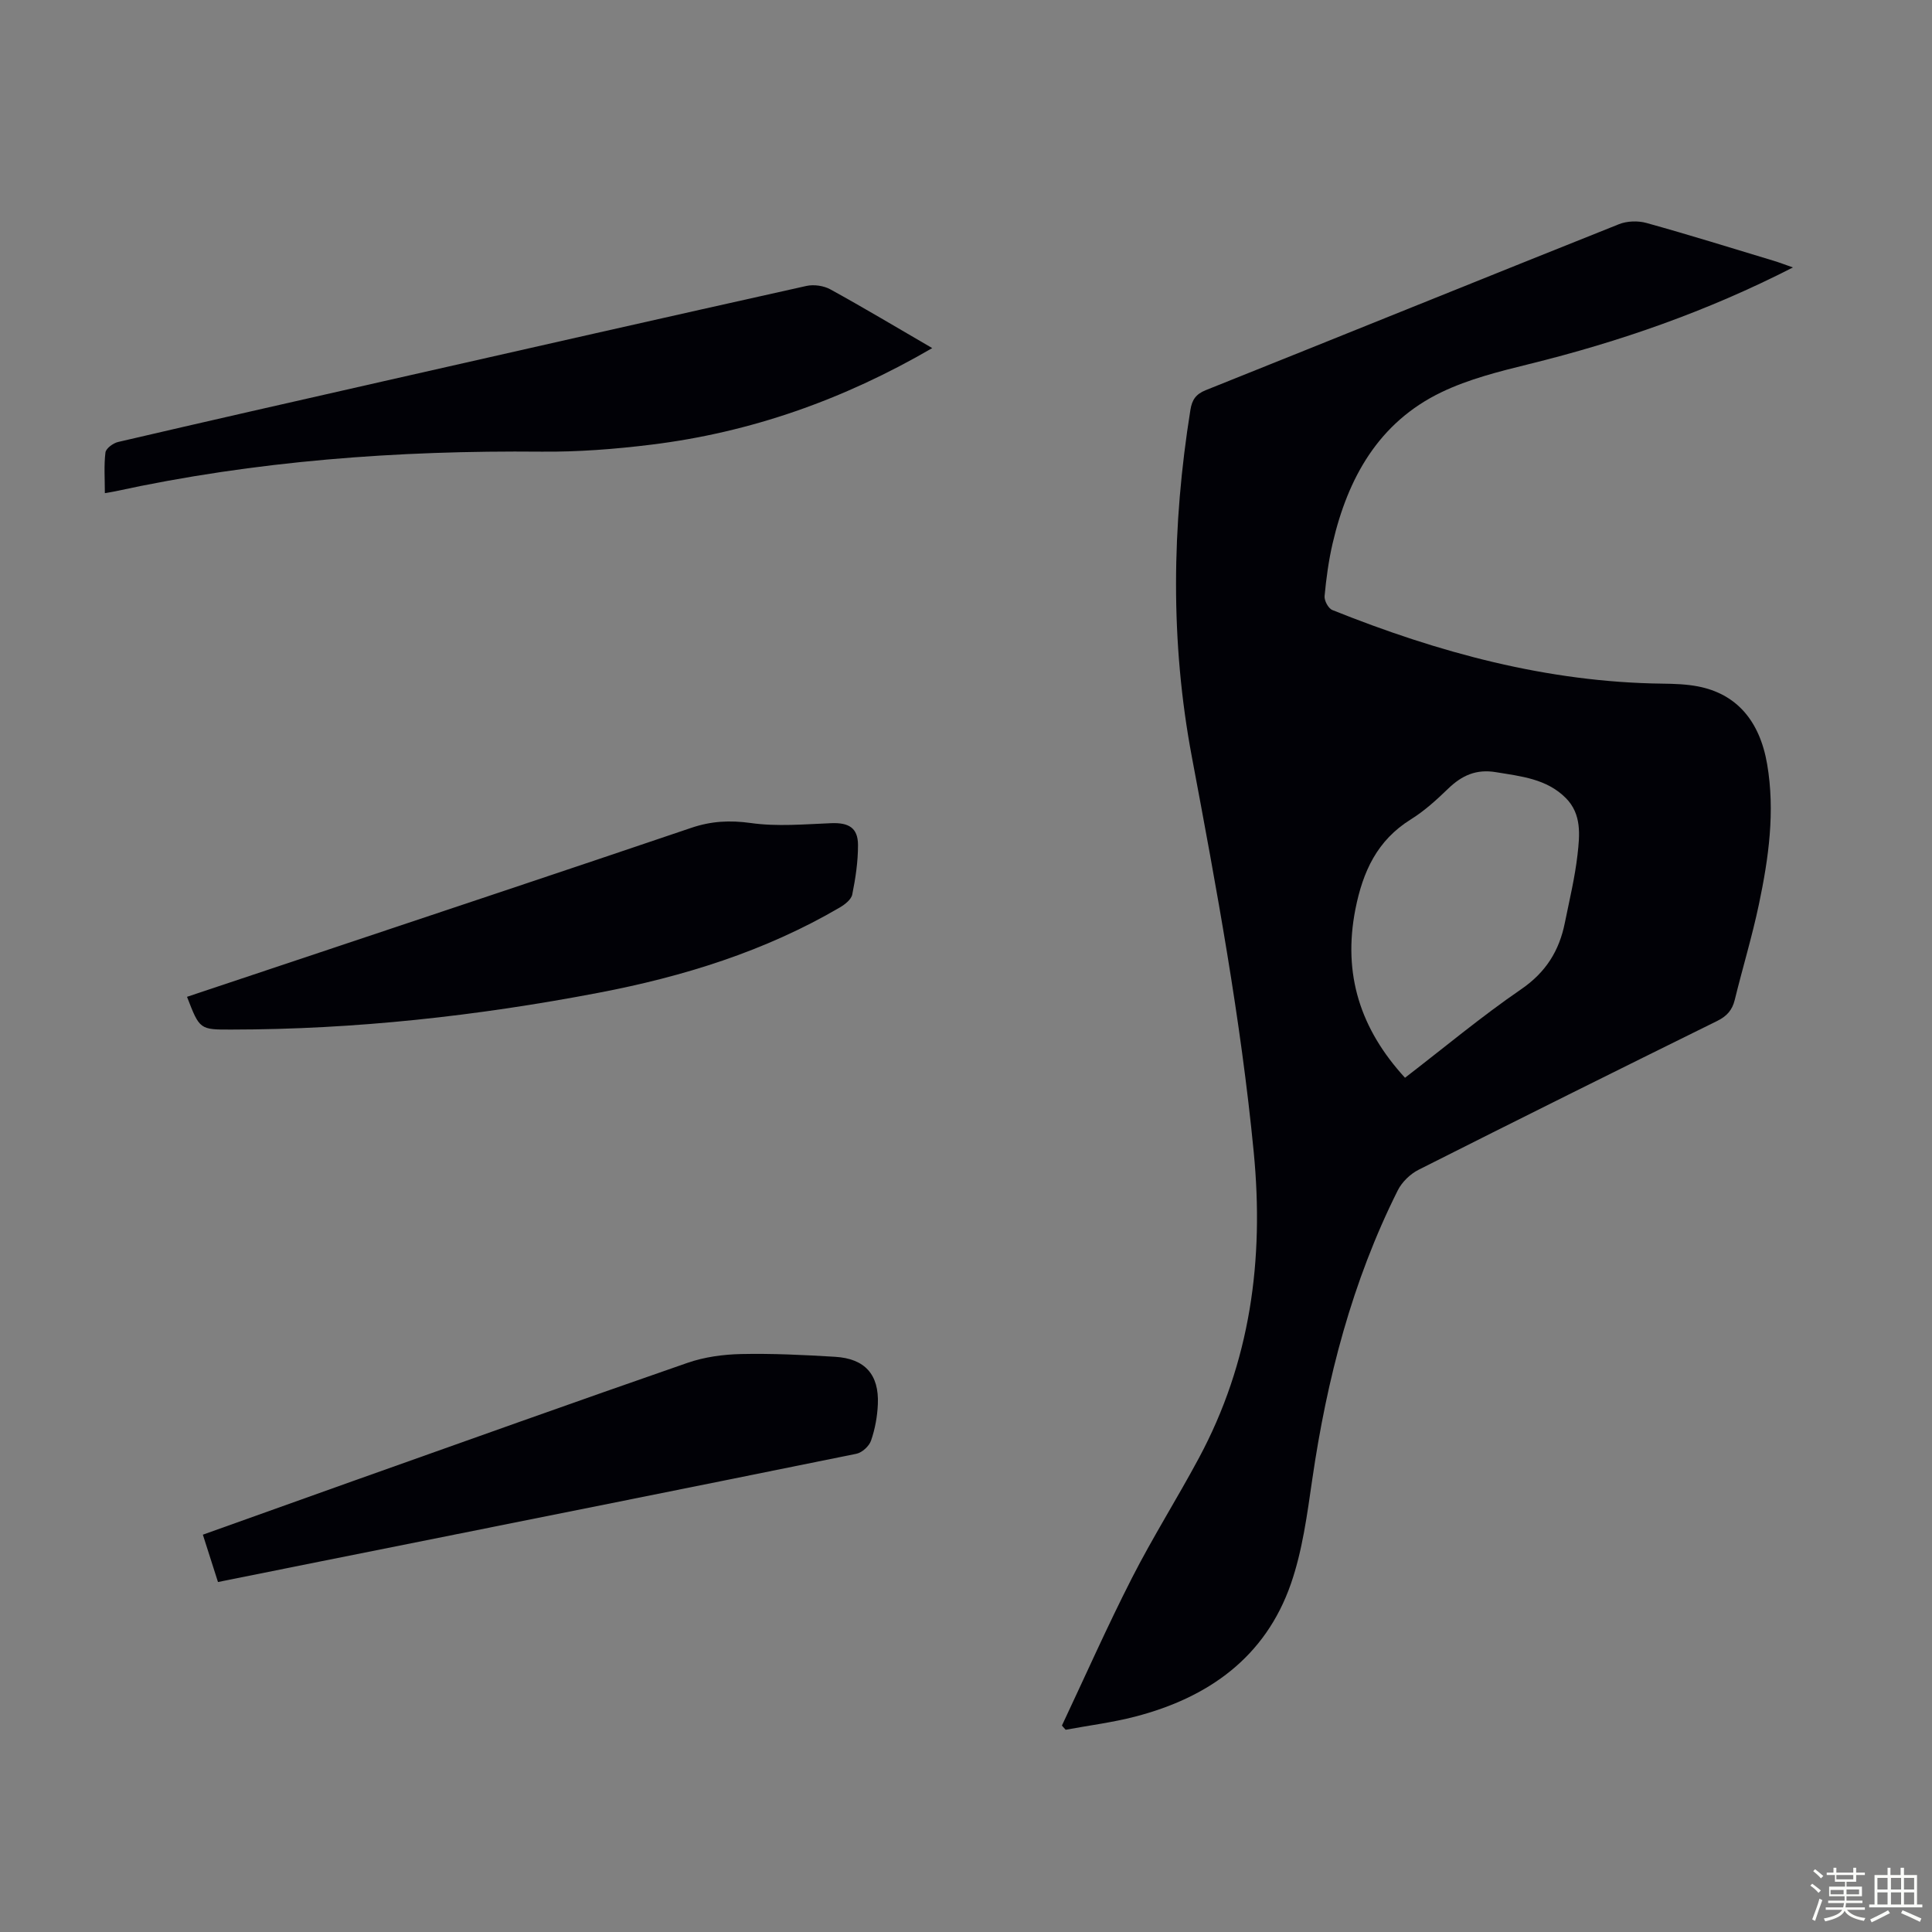 <svg enable-background="new 0 0 400 400" viewBox="0 0 400 400" xmlns="http://www.w3.org/2000/svg"><rect x="0" y="0" width="400" height="400" fill="#808080" stroke="none"/><path d="m374.8 390.4.4-.4c.7.5 1.3 1 1.8 1.4l-.5.5c-.5-.6-1.1-1.1-1.7-1.5zm1 7.3-.6-.3c.5-1.4 1.1-2.8 1.5-4.3.2.1.4.2.6.3-.5 1.3-1 2.8-1.5 4.3zm-.4-10.3.4-.4c.4.3 1 .8 1.7 1.4l-.5.5c-.4-.5-1-1-1.6-1.5zm2.5.3h1.7v-1h.6v1h3.5v-1h.6v1h1.8v.5h-1.8v1.4h-2v1h3.2v2h-3.2v.9h3.3v.5h-3.4c0 .3-.1.6-.1.9h4v.5h-3.7c.7.9 1.9 1.5 3.8 1.7-.1.2-.2.4-.3.6-2.1-.4-3.5-1.1-4-2.1-.4 1-1.8 1.7-4 2.2-.1-.2-.2-.4-.3-.6 2.1-.4 3.4-1 3.8-1.8h-3.4v-.5h3.6c.1-.3.1-.6.2-.9h-3.3v-.5h3.4c0-.3 0-.6 0-.9h-3.2v-2h3.3v-1h-2.1v-1.4h-1.7v-.5zm1.1 3.5v1h2.7c0-.3 0-.4 0-.4 0-.1 0-.2 0-.2 0-.1 0-.2 0-.3h-2.7zm1.2-3v.9h3.5v-.9zm4.7 3h-2.6v.6.4h2.6z" fill="#fbfcfa"/><path d="m393.6 386.7h.6v1.5h2.7v6.1h1.1v.6h-11v-.6h1.1v-6.1h2.7v-1.5h.6v1.5h2.1v-1.5zm-2.7 8.8.4.6c-1.2.6-2.5 1.3-3.8 1.9-.1-.2-.2-.4-.3-.6 1.2-.6 2.5-1.2 3.7-1.9zm-2.2-6.7v2.4h2.1v-2.4zm0 3v2.5h2.1v-2.5zm2.8-3v2.4h2.1v-2.4zm0 3v2.5h2.1v-2.5zm6 6.1c-1.4-.7-2.7-1.3-3.9-1.8l.3-.6c1.5.6 2.7 1.2 3.9 1.7zm-1.2-9.1h-2.1v2.4h2.1zm-2.1 3v2.5h2.1v-2.5z" fill="#fbfcfa"/><g fill="#010106"><path d="m371.21 55.37c-17.84 9.13-35.94 15.4-54.67 20.02-6.16 1.52-12.45 3.09-18.12 5.82-12.99 6.25-19.36 17.74-22.51 31.27-.83 3.58-1.33 7.26-1.67 10.93-.09.94.78 2.56 1.61 2.89 21.94 8.8 44.48 14.95 68.33 15.24 2.45.03 4.95.11 7.35.57 7.95 1.53 12.79 7.06 14.34 16.11 1.67 9.79.31 19.43-1.7 28.98-1.4 6.66-3.39 13.2-5.01 19.82-.52 2.12-1.64 3.37-3.62 4.35-20.65 10.19-41.27 20.44-61.82 30.81-1.73.87-3.45 2.53-4.32 4.26-9.46 18.88-14.68 39.03-17.71 59.85-1.06 7.27-2.03 14.72-4.42 21.61-5.29 15.23-17.09 23.58-32.26 27.51-4.71 1.22-9.58 1.83-14.38 2.72-.26-.29-.51-.58-.77-.87 4.8-10.18 9.36-20.48 14.47-30.5 4.31-8.46 9.4-16.52 13.89-24.89 10.66-19.86 13.52-40.97 11.35-63.35-2.67-27.56-7.71-54.67-12.81-81.82-4.49-23.85-4.14-47.86-.3-71.83.33-2.07 1.11-3.26 3.18-4.09 28.53-11.42 57-22.97 85.54-34.36 1.68-.67 3.93-.75 5.69-.26 8.83 2.45 17.58 5.18 26.35 7.83 1.16.35 2.3.79 3.99 1.38zm-80.32 167.77c8.06-6.2 15.79-12.66 24.07-18.34 5.1-3.5 7.86-7.95 9.02-13.72.95-4.7 2.09-9.39 2.63-14.14.46-4.06.89-8.39-2.43-11.72-3.97-3.98-9.25-4.49-14.46-5.35-4.07-.68-7.05.67-9.88 3.4-2.4 2.32-4.93 4.63-7.75 6.38-6.98 4.35-9.92 10.78-11.47 18.6-2.66 13.54 1.08 24.86 10.27 34.89z"/><path d="m193.01 72.07c-18.44 10.72-37.61 17.46-58.16 19.99-7.53.93-15.15 1.52-22.73 1.45-29.73-.28-59.21 1.89-88.31 8.22-.54.12-1.09.19-2.1.37 0-2.92-.21-5.7.12-8.41.1-.84 1.58-1.94 2.61-2.18 18.28-4.26 36.58-8.41 54.89-12.56 29.2-6.62 58.4-13.24 87.63-19.75 1.54-.34 3.56-.05 4.94.7 6.93 3.81 13.73 7.88 21.11 12.17z"/><path d="m38.72 206.38c9.1-3.04 18.18-6.07 27.27-9.11 25.71-8.6 51.44-17.16 77.12-25.87 4.12-1.4 7.98-1.61 12.35-1 5.44.77 11.09.25 16.64.03 3.6-.14 5.53.94 5.54 4.51.01 3.43-.51 6.89-1.19 10.26-.21 1.04-1.53 2.07-2.59 2.69-15.52 9.08-32.45 14.32-49.97 17.66-25.07 4.79-50.38 7.59-75.94 7.61-6.61.02-6.61.01-9.23-6.78z"/><path d="m45.13 327.54c-1.12-3.49-2.09-6.53-3.13-9.8 10.64-3.8 21.03-7.53 31.43-11.23 22.95-8.15 45.88-16.36 68.89-24.34 3.51-1.22 7.39-1.75 11.12-1.83 6.47-.14 12.97.18 19.44.57 6.19.37 9.14 3.67 8.87 9.82-.11 2.54-.58 5.13-1.41 7.53-.39 1.15-1.85 2.49-3.04 2.73-36.92 7.5-73.87 14.87-110.81 22.26-7 1.4-14 2.81-21.36 4.29z"/></g></svg>